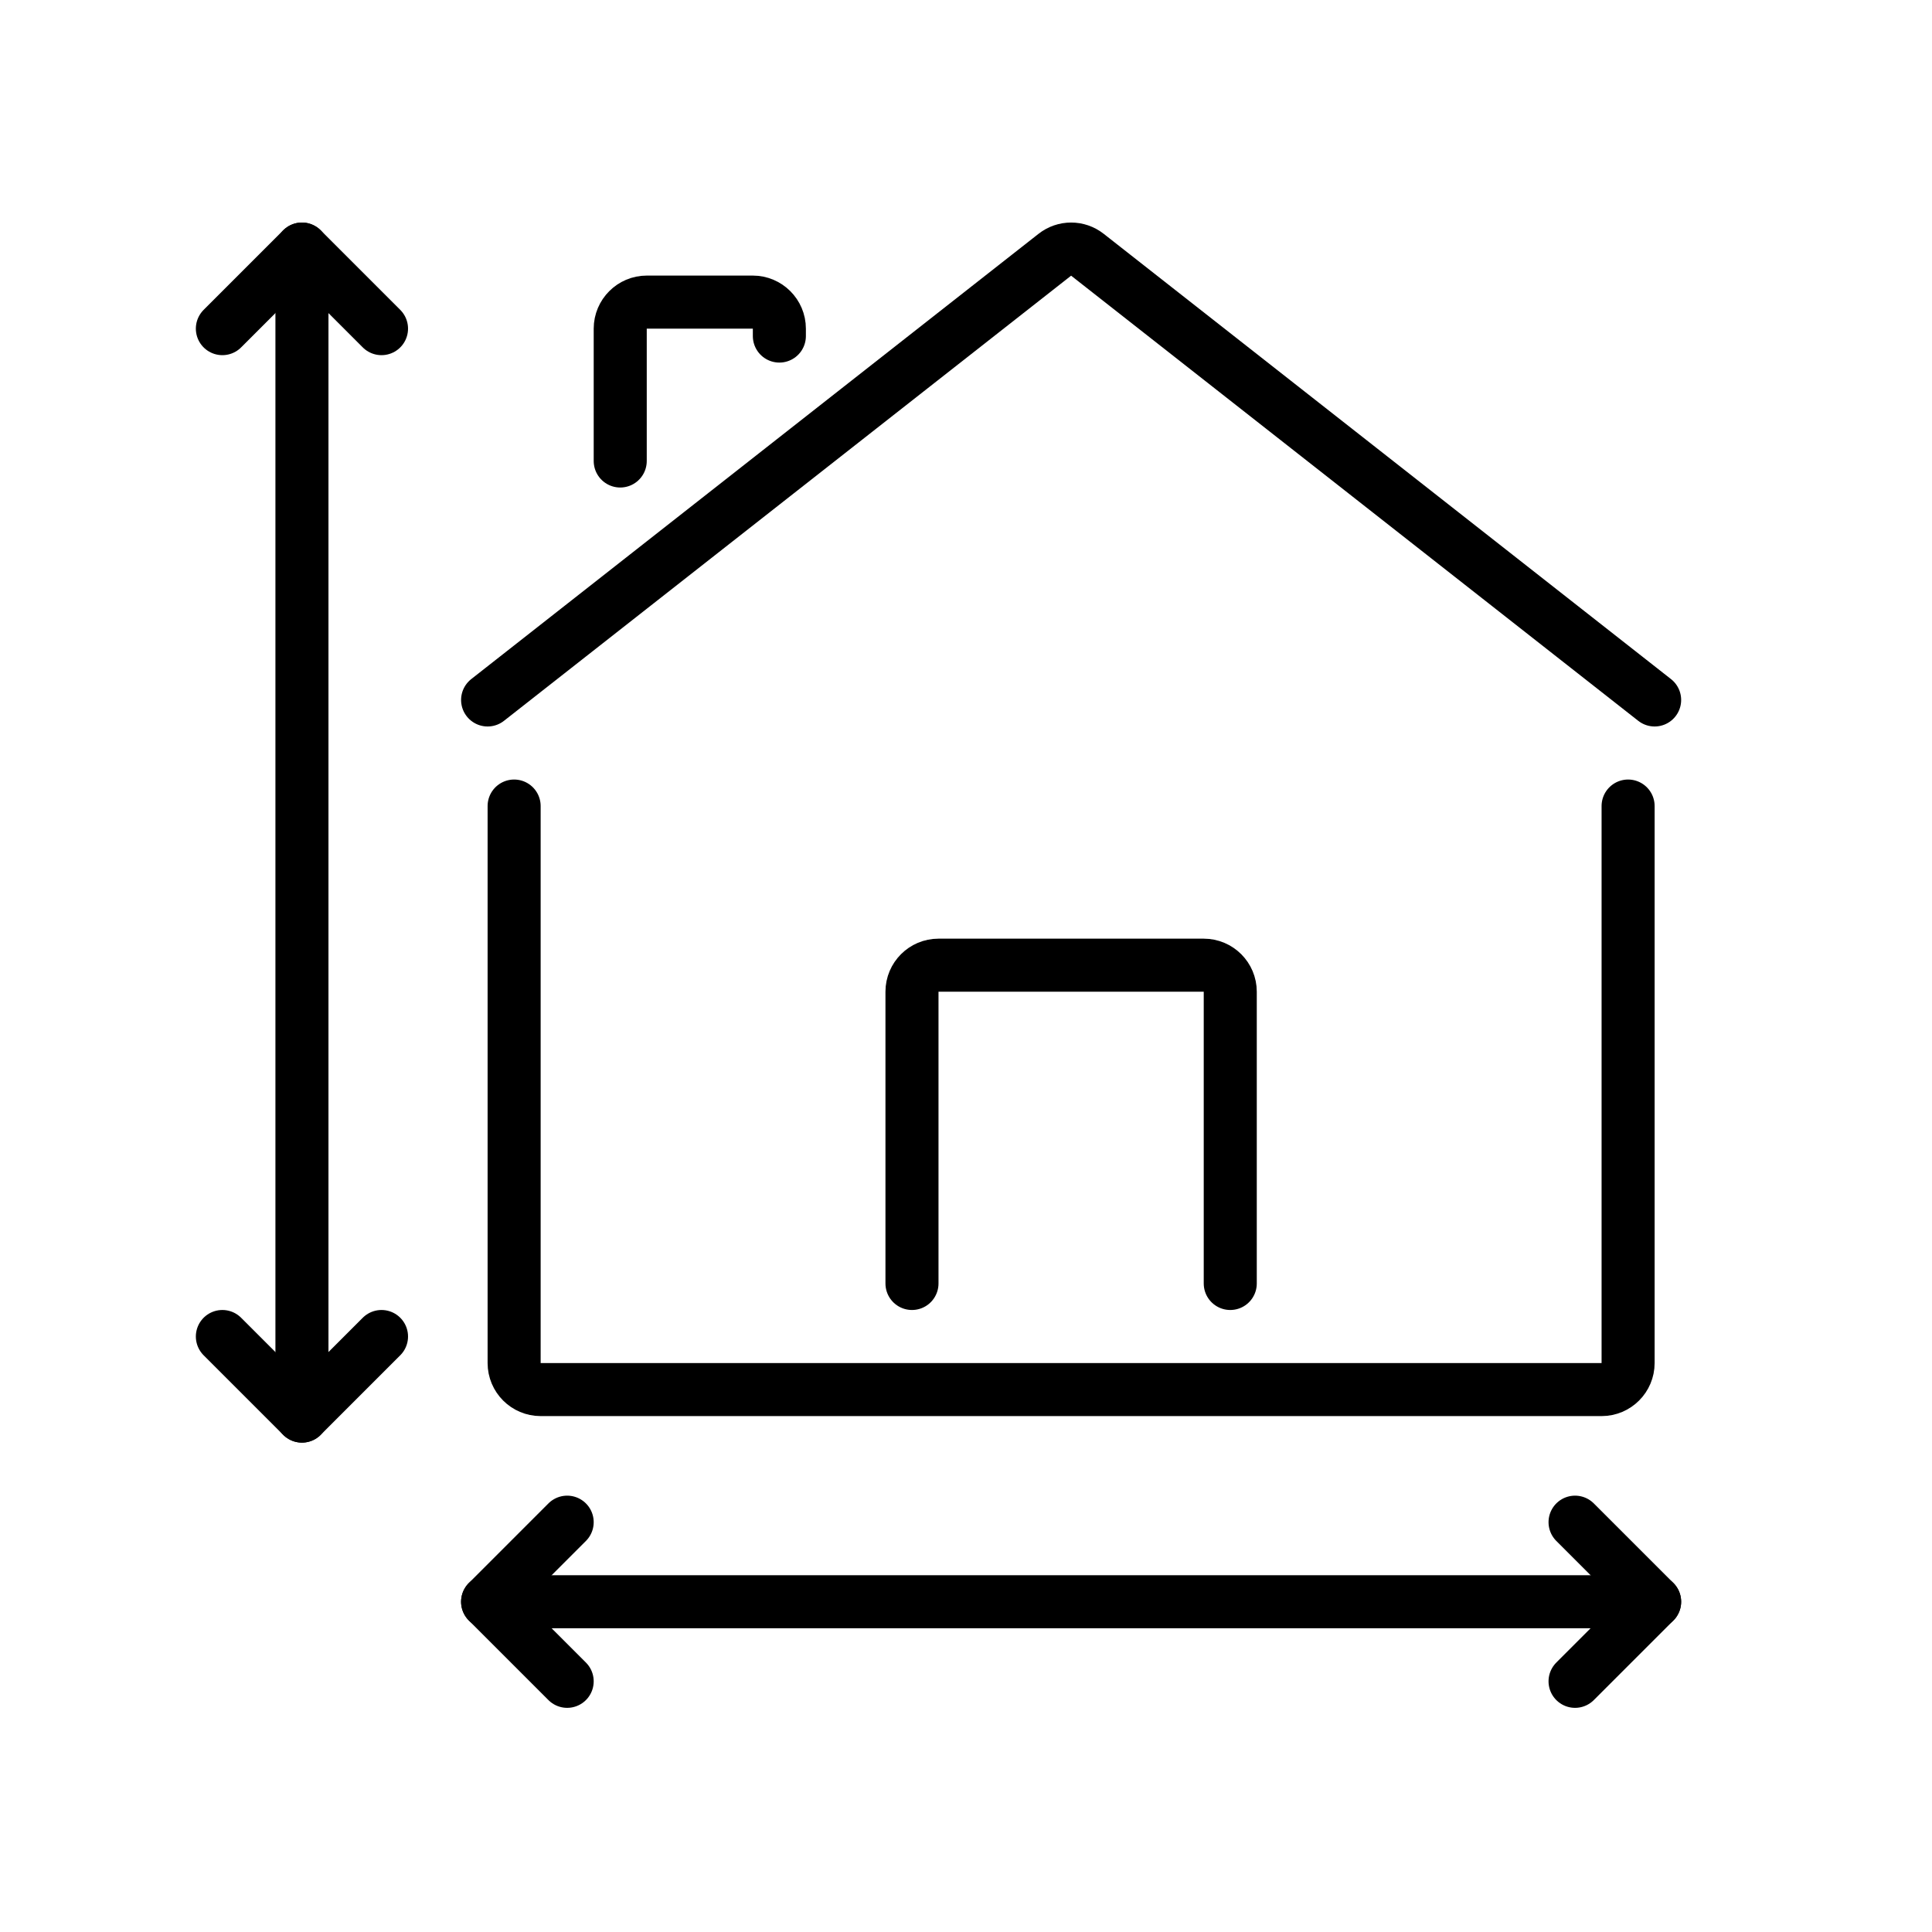 <svg xmlns="http://www.w3.org/2000/svg" xmlns:xlink="http://www.w3.org/1999/xlink" width="1080" zoomAndPan="magnify" viewBox="0 0 810 810" height="1080" preserveAspectRatio="xMidYMid meet" version="1.0"><path stroke-linecap="round" transform="matrix(0.139, 0, 0, -0.139, 82.111, 716.021)" fill="none" stroke-linejoin="round" d="M 880.007 320.004 L 4400.004 320.004 " stroke="#000000" stroke-width="160" stroke-opacity="1" stroke-miterlimit="10"/><path stroke-linecap="round" transform="matrix(0.139, 0, 0, -0.139, 82.111, 716.021)" fill="none" stroke-linejoin="round" d="M 1119.987 560.012 L 880.007 320.004 L 1119.987 79.996 " stroke="#000000" stroke-width="160" stroke-opacity="1" stroke-miterlimit="10"/><path stroke-linecap="round" transform="matrix(0.139, 0, 0, -0.139, 82.111, 716.021)" fill="none" stroke-linejoin="round" d="M 4159.996 560.012 L 4400.004 320.004 L 4159.996 79.996 " stroke="#000000" stroke-width="160" stroke-opacity="1" stroke-miterlimit="10"/><path stroke-linecap="round" transform="matrix(0.139, 0, 0, -0.139, 82.111, 716.021)" fill="none" stroke-linejoin="round" d="M 320.007 880.004 L 320.007 4400 " stroke="#000000" stroke-width="160" stroke-opacity="1" stroke-miterlimit="10"/><path stroke-linecap="round" transform="matrix(0.139, 0, 0, -0.139, 82.111, 716.021)" fill="none" stroke-linejoin="round" d="M 79.999 1120.012 L 320.007 880.004 L 559.987 1120.012 " stroke="#000000" stroke-width="160" stroke-opacity="1" stroke-miterlimit="10"/><path stroke-linecap="round" transform="matrix(0.139, 0, 0, -0.139, 82.111, 716.021)" fill="none" stroke-linejoin="round" d="M 79.999 4159.992 L 320.007 4400 L 559.987 4159.992 " stroke="#000000" stroke-width="160" stroke-opacity="1" stroke-miterlimit="10"/><path stroke-linecap="round" transform="matrix(0.139, 0, 0, -0.139, 82.111, 716.021)" fill="none" stroke-linejoin="round" d="M 4319.992 2720 L 4319.992 1040 C 4319.992 995.817 4284.19 959.988 4240.008 959.988 L 1040.003 959.988 C 995.821 959.988 959.991 995.817 959.991 1040 L 959.991 2720 " stroke="#000000" stroke-width="160" stroke-opacity="1" stroke-miterlimit="10"/><path stroke-linecap="round" transform="matrix(0.139, 0, 0, -0.139, 82.111, 716.021)" fill="none" stroke-linejoin="round" d="M 880.007 3039.992 L 2591.084 4383.042 C 2619.883 4405.653 2660.128 4405.653 2688.899 4383.042 L 4400.004 3039.992 " stroke="#000000" stroke-width="160" stroke-opacity="1" stroke-miterlimit="10"/><path stroke-linecap="round" transform="matrix(0.139, 0, 0, -0.139, 82.111, 716.021)" fill="none" stroke-linejoin="round" d="M 1280.011 3760.776 L 1280.011 4159.992 C 1280.011 4203.978 1316.01 4240.004 1359.995 4240.004 L 1679.987 4240.004 C 1723.973 4240.004 1759.999 4203.978 1759.999 4159.992 L 1759.999 4137.606 " stroke="#000000" stroke-width="160" stroke-opacity="1" stroke-miterlimit="10"/><path stroke-linecap="round" transform="matrix(0.139, 0, 0, -0.139, 82.111, 716.021)" fill="none" stroke-linejoin="round" d="M 2160.003 1280.008 L 2160.003 2160 C 2160.003 2204.182 2195.833 2240.012 2239.987 2240.012 L 3039.996 2240.012 C 3084.178 2240.012 3120.008 2204.182 3120.008 2160 L 3120.008 1280.008 " stroke="#000000" stroke-width="160" stroke-opacity="1" stroke-miterlimit="10"/></svg>